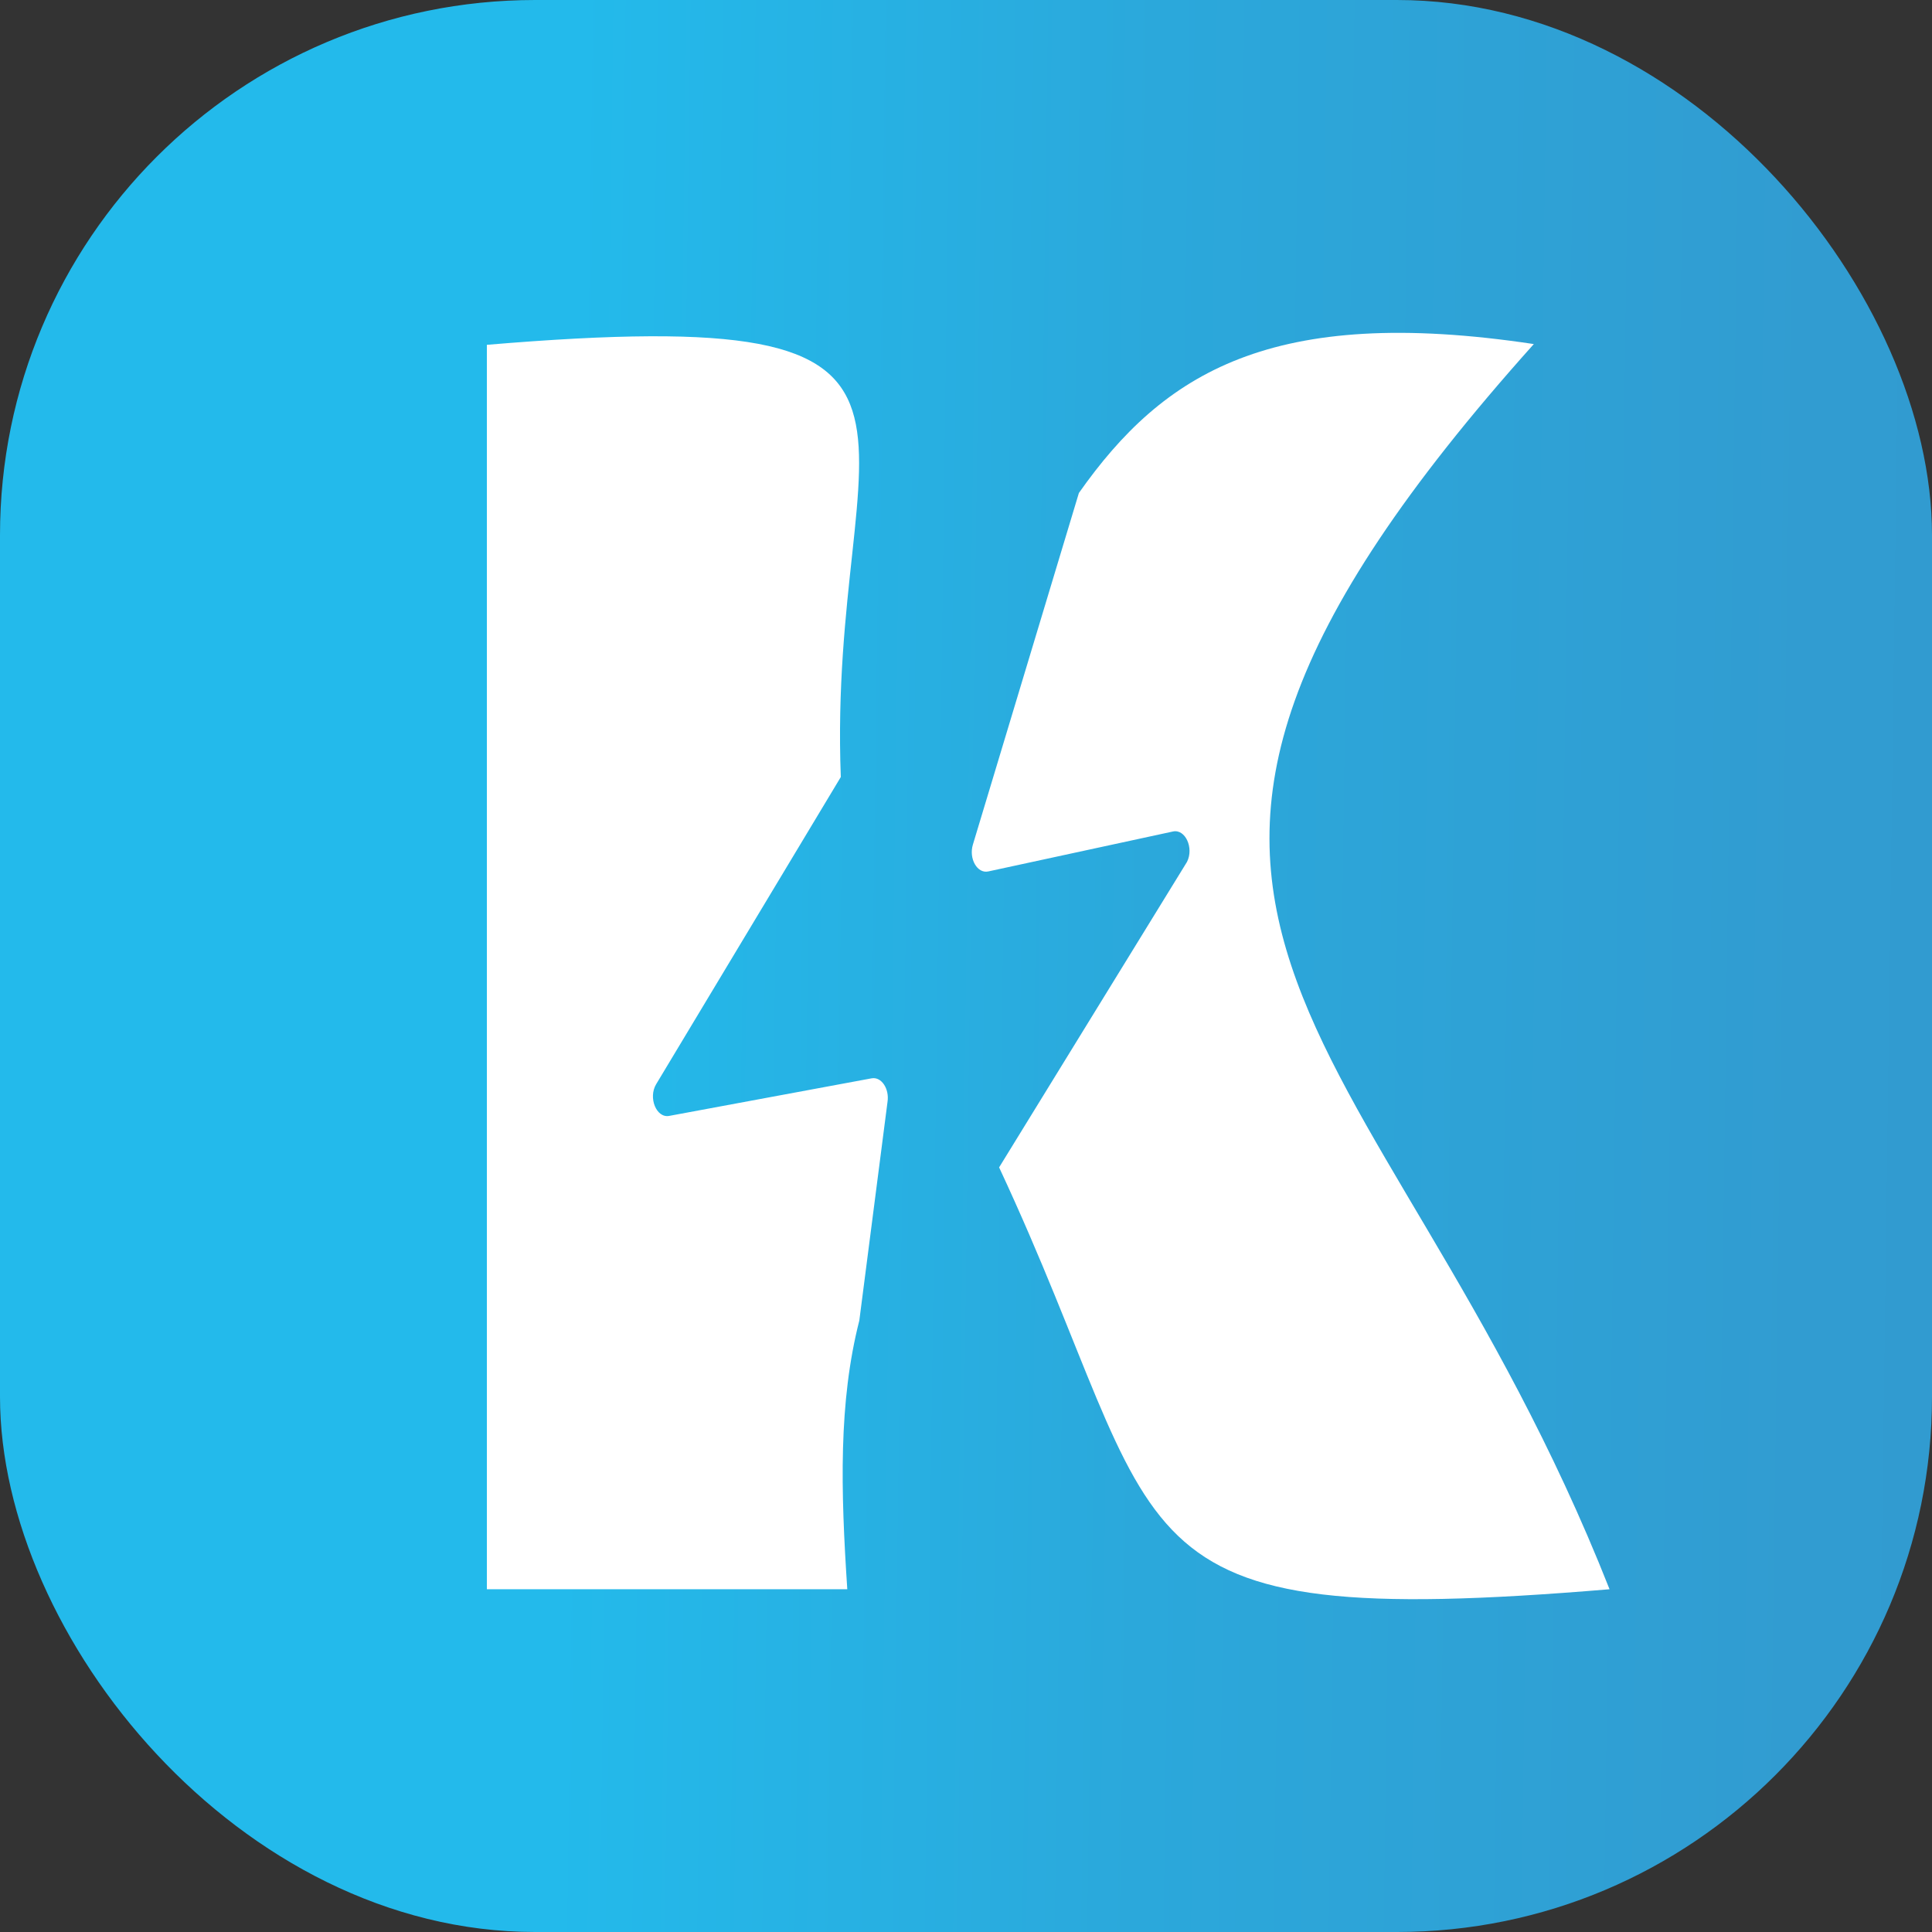 <svg id="Layer_1" data-name="Layer 1" xmlns="http://www.w3.org/2000/svg" xmlns:xlink="http://www.w3.org/1999/xlink" viewBox="0 0 205.63 205.63"><rect x="0" y="0" width="205.63" height="205.63" fill="#333333" stroke="none"/><defs><style>.cls-1{fill:url(#linear-gradient);}.cls-2{fill:#fff;}</style><linearGradient id="linear-gradient" x1="60.03" y1="102.24" x2="260.84" y2="104.94" gradientUnits="userSpaceOnUse"><stop offset="0" stop-color="#23baeb"/><stop offset="0.31" stop-color="#2ba8db"/><stop offset="0.66" stop-color="#319cd1"/><stop offset="1" stop-color="#3398cd"/></linearGradient></defs><rect class="cls-1" width="205.63" height="205.63" rx="56.96"/><path class="cls-2" d="M-131.25,258.16v0l3-23.26c.22-1.41-.65-2.71-1.69-2.52l-21.55,4c-1.36.25-2.25-1.94-1.38-3.38l19.65-32.69c-1.46-38,17.31-50.62-37.67-46V286.76h38.36C-133.23,276.18-133.47,266.87-131.25,258.16Z" transform="translate(222.71 -117.61)"/><path class="cls-2" d="M-59.46,154.23c-27.94-4.21-39.44,3.1-48.42,15.85l-11.28,37.42c-.46,1.5.47,3.12,1.64,2.86l19.65-4.25c1.31-.29,2.25,1.74,1.5,3.23l-20,32.52C-97.63,282-106,291.32-51.4,286.76-75.86,224.83-114.61,215.79-59.46,154.23Z" transform="translate(222.71 -117.61)"/></svg>